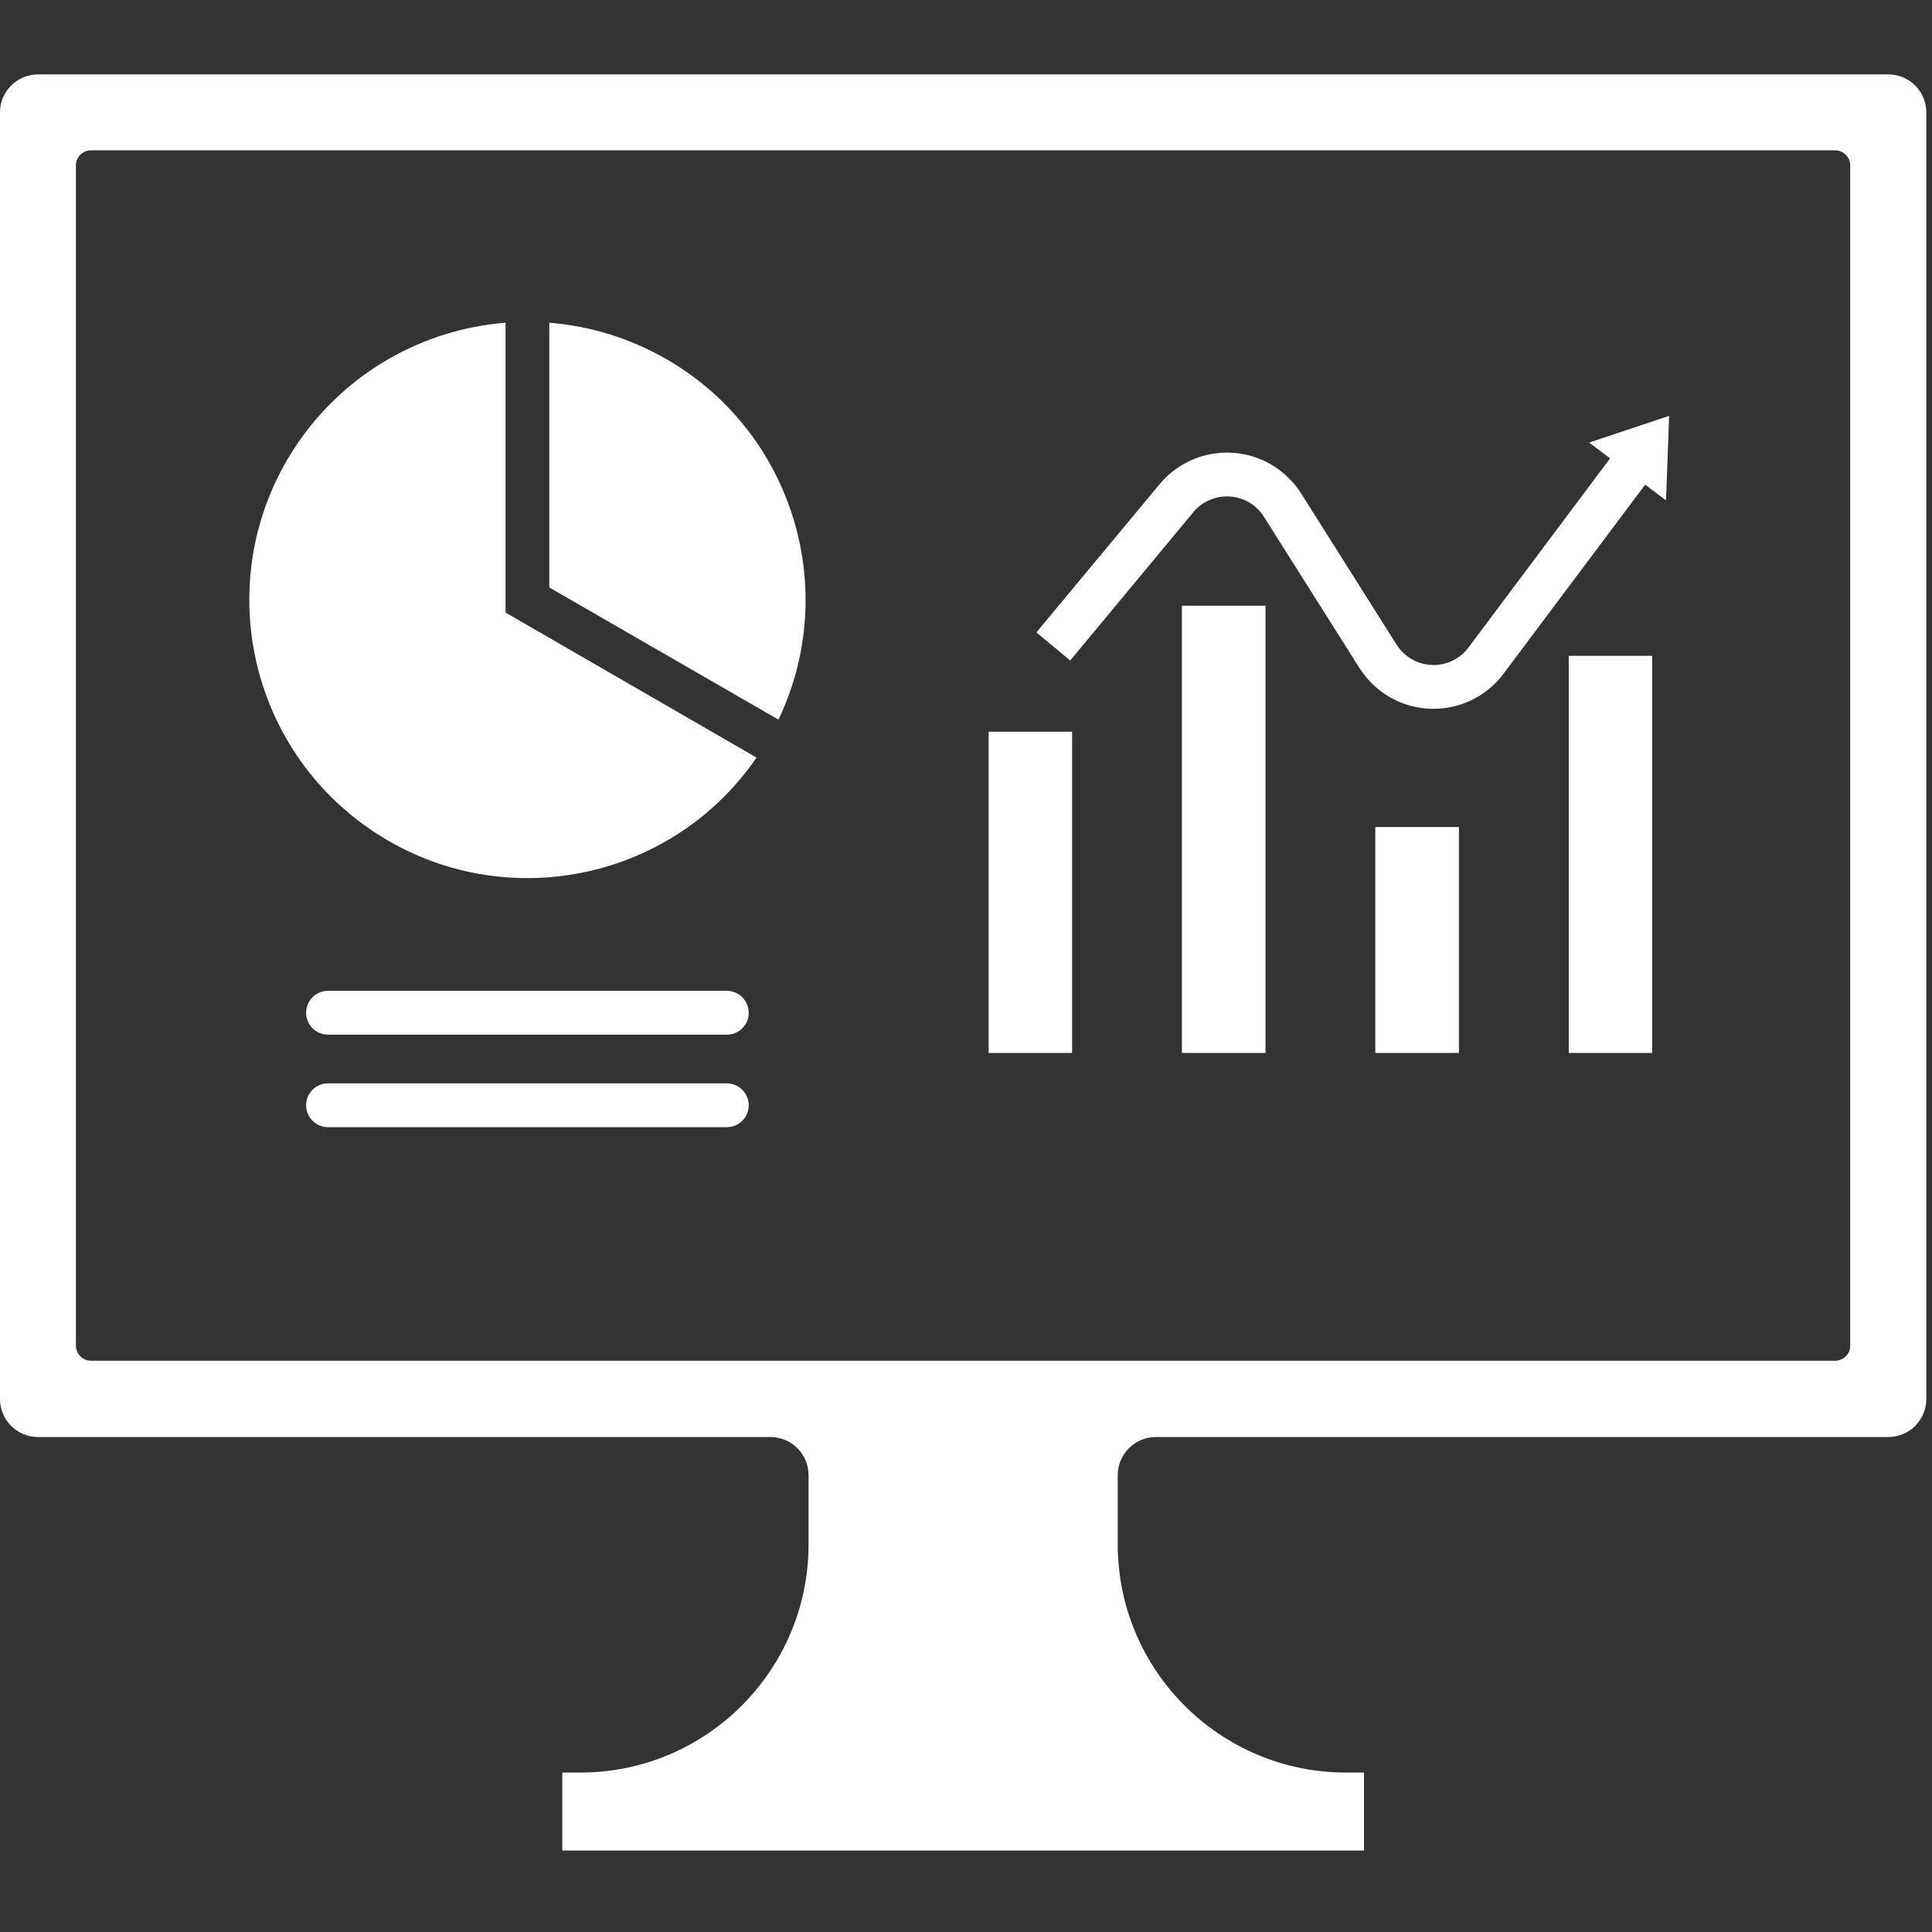 <?xml version="1.0" encoding="UTF-8"?> <svg xmlns="http://www.w3.org/2000/svg" xmlns:xlink="http://www.w3.org/1999/xlink" width="226" zoomAndPan="magnify" viewBox="0 0 169.5 169.5" height="226" preserveAspectRatio="xMidYMid meet" version="1.0"><rect x="0" y="0" width="169.5" height="169.5" fill="#333333" stroke="none"/><defs><clipPath id="fe121ce1d9"><path d="M 0 6 L 169 6 L 169 162.848 L 0 162.848 Z M 0 6 " clip-rule="nonzero"></path></clipPath></defs><g clip-path="url(#fe121ce1d9)"><path fill="#ffffff" d="M 7.996 13.188 L 160.973 13.188 C 161.727 13.188 162.324 13.773 162.324 14.523 L 162.324 118.062 C 162.324 118.797 161.727 119.383 160.973 119.383 L 7.996 119.383 C 7.262 119.383 6.66 118.797 6.66 118.062 L 6.66 14.523 C 6.66 13.773 7.262 13.188 7.996 13.188 Z M 3.348 6.527 C 1.5 6.527 0 8.012 0 9.855 L 0 122.746 C 0 124.59 1.5 126.074 3.332 126.074 C 3.348 126.074 3.348 126.074 3.348 126.074 L 67.59 126.074 C 69.438 126.074 70.938 127.574 70.938 129.422 L 70.938 135.484 C 70.938 146.539 61.965 155.512 50.906 155.512 L 49.332 155.512 L 49.332 162.355 L 119.668 162.355 L 119.668 155.512 L 118.094 155.512 C 107.035 155.512 98.062 146.539 98.062 135.484 L 98.062 129.422 C 98.062 127.574 99.562 126.074 101.41 126.074 L 165.672 126.074 C 167.5 126.074 169 124.59 169 122.746 L 169 9.855 C 169 8.012 167.5 6.527 165.672 6.527 L 3.348 6.527 " fill-opacity="1" fill-rule="nonzero"></path></g><path fill="#ffffff" d="M 28.746 95.047 C 27.684 95.062 26.84 95.934 26.855 97 C 26.871 98.035 27.711 98.875 28.746 98.891 L 63.797 98.891 C 64.859 98.875 65.699 98.004 65.688 96.953 C 65.672 95.902 64.832 95.062 63.797 95.047 L 28.746 95.047 " fill-opacity="1" fill-rule="nonzero"></path><path fill="#ffffff" d="M 28.746 86.93 C 27.684 86.945 26.84 87.816 26.855 88.883 C 26.871 89.918 27.711 90.758 28.746 90.773 L 63.797 90.773 C 64.859 90.758 65.699 89.887 65.688 88.836 C 65.672 87.785 64.832 86.945 63.797 86.93 L 28.746 86.93 " fill-opacity="1" fill-rule="nonzero"></path><path fill="#ffffff" d="M 48.191 28.312 L 48.191 51.539 L 68.297 63.137 C 74.09 50.969 68.941 36.414 56.773 30.621 C 54.074 29.332 51.164 28.551 48.191 28.312 " fill-opacity="1" fill-rule="nonzero"></path><path fill="#ffffff" d="M 44.352 28.312 L 44.352 53.742 L 66.375 66.465 C 58.738 77.57 43.555 80.375 32.453 72.738 C 21.352 65.102 18.531 49.918 26.168 38.812 C 30.336 32.754 37.016 28.898 44.352 28.312 " fill-opacity="1" fill-rule="nonzero"></path><path fill="#ffffff" d="M 119.266 58.605 L 110.891 45.34 C 109.766 43.539 107.395 43.016 105.598 44.141 C 105.25 44.352 104.949 44.621 104.695 44.934 L 93.895 57.945 L 90.922 55.484 L 101.738 42.477 C 104.457 39.219 109.301 38.77 112.559 41.484 C 113.172 41.996 113.715 42.609 114.148 43.285 L 122.52 56.547 C 123.66 58.348 126.016 58.891 127.816 57.75 C 128.223 57.492 128.566 57.18 128.836 56.805 L 141.258 40.211 L 139.414 38.828 L 146.438 36.488 L 146.164 43.898 L 144.336 42.52 L 131.914 59.098 C 129.375 62.504 124.562 63.195 121.168 60.66 C 120.418 60.09 119.773 59.398 119.277 58.605 L 119.266 58.605 " fill-opacity="1" fill-rule="nonzero"></path><path fill="#ffffff" d="M 137.629 57.539 L 144.949 57.539 L 144.949 92.379 L 137.629 92.379 L 137.629 57.539 " fill-opacity="1" fill-rule="nonzero"></path><path fill="#ffffff" d="M 120.66 92.379 L 120.66 72.559 L 127.996 72.559 L 127.996 92.379 L 120.66 92.379 " fill-opacity="1" fill-rule="nonzero"></path><path fill="#ffffff" d="M 103.691 92.379 L 103.691 53.141 L 111.027 53.141 L 111.027 92.379 L 103.691 92.379 " fill-opacity="1" fill-rule="nonzero"></path><path fill="#ffffff" d="M 94.059 92.379 L 86.734 92.379 L 86.734 64.199 L 94.059 64.199 L 94.059 92.379 " fill-opacity="1" fill-rule="nonzero"></path></svg> 